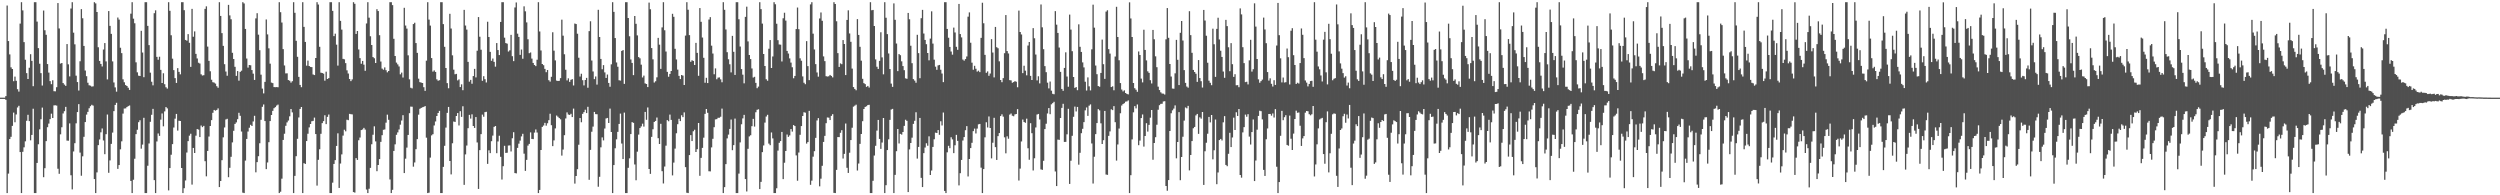 <svg xmlns="http://www.w3.org/2000/svg" width="1920" height="150"><path fill="#4f4f4f" d="M0 74.992h1v1H0zM1 74.991h1v1H1zM2 74.992h1v1H2zM3 74.992h1v1H3zM4 73.832h1v2.837H4zM5 4.233h1v144.06H5zM6 31.532h1v101.786H6zM7 41.802h1v65.013H7zM8 51.726h1v53.322H8zM9 52.969h1v43.71H9zM10 62.339h1v24.132H10zM11 58.843h1v35.06H11zM12 62.065h1v25.838H12zM13 68.508h1v14.038H13zM14 70.334h1v10.938H14zM15 18.135h1v98.634H15zM16 1.707h1v146.586H16zM17 7.964h1v108.631H17zM18 32.364h1v80.806H18zM19 45.896h1v62.622H19zM20 56.179h1v36.613H20zM21 60.67h1v27.513H21zM22 52.03h1v41.024H22zM23 41.634h1v66.138H23zM24 46.727h1v56.881H24zM25 66.181h1v17.346H25zM26 1.707h1v146.586H26zM27 1.707h1v146.586H27zM28 16.598h1v108.555H28zM29 36.956h1v73.815H29zM30 48.946h1v50.361H30zM31 56.144h1v35.446H31zM32 65.715h1v16.929H32zM33 8.082h1v128.021H33zM34 23.264h1v105.928H34zM35 26.706h1v81.693H35zM36 49.205h1v48.464H36zM37 55.777h1v39.157H37zM38 62.29h1v29.186H38zM39 64.654h1v22.62H39zM40 61.66h1v28.975H40zM41 70.059h1v10.882H41zM42 70.139h1v10.729H42zM43 66.971h1v14.13H43zM44 2.363h1v127.221H44zM45 21.878h1v111.604H45zM46 48.854h1v54.325H46zM47 48.403h1v49.325H47zM48 63.773h1v23.379H48zM49 64.962h1v20.446H49zM50 65.961h1v16.088H50zM51 33.853h1v74.125H51zM52 49.429h1v58.64H52zM53 58.678h1v36.088H53zM54 6.568h1v128.061H54zM55 1.707h1v143.774H55zM56 25.084h1v91.223H56zM57 34.071h1v75.9H57zM58 58.129h1v36.582H58zM59 63.022h1v23.053H59zM60 69.533h1v10.423H60zM61 47.041h1v70.181H61zM62 7.024h1v127.942H62zM63 14.044h1v106.026H63zM64 35.276h1v69.803H64zM65 54.186h1v39.554H65zM66 58.52h1v29.518H66zM67 63.518h1v22.402H67zM68 65.479h1v17.694H68zM69 65.81h1v15.756H69zM70 66.521h1v13.962H70zM71 66.3h1v14.804H71zM72 1.707h1v135.83H72zM73 2.617h1v145.676H73zM74 9.214h1v123.208H74zM75 36.288h1v75.182H75zM76 46.802h1v60.287H76zM77 49.097h1v52.556H77zM78 51.027h1v47.624H78zM79 38.056h1v69.805H79zM80 33.06h1v85.381H80zM81 47.134h1v55.955H81zM82 60.983h1v27.004H82zM83 8.484h1v124.203H83zM84 19.879h1v103.311H84zM85 26.015h1v84.483H85zM86 47.13h1v54.696H86zM87 63.35h1v21.977H87zM88 67.109h1v13.493H88zM89 70.405h1v8.563H89zM90 13.454h1v116.213H90zM91 15.046h1v111.709H91zM92 36.67h1v78.01H92zM93 40.819h1v67.725H93zM94 60.925h1v26.308H94zM95 63.179h1v20.183H95zM96 65.331h1v17.909H96zM97 66.058h1v16.187H97zM98 67.372h1v14.145H98zM99 69.084h1v11.911H99zM100 10.491h1v128.48H100zM101 1.707h1v146.586H101zM102 14.334h1v123.726H102zM103 17.849h1v104.059H103zM104 47.885h1v55.111H104zM105 55.549h1v44.102H105zM106 58.115h1v35.744H106zM107 58.373h1v33.972H107zM108 23.656h1v90.507H108zM109 40.341h1v70.722H109zM110 59.311h1v31.143H110zM111 1.707h1v146.586H111zM112 1.707h1v146.586H112zM113 19.863h1v107.425H113zM114 34.662h1v75.514H114zM115 55.788h1v37.745H115zM116 62.779h1v25.41H116zM117 65.514h1v18.073H117zM118 10.127h1v128.224H118zM119 7.95h1v140.343H119zM120 43.684h1v64.955H120zM121 45.873h1v56.638H121zM122 43.555h1v60.8H122zM123 53.676h1v38.249H123zM124 63.753h1v23.388H124zM125 56.247h1v40.794H125zM126 64.662h1v20.894H126zM127 67.02h1v15.211H127zM128 68.055h1v15.17H128zM129 1.707h1v144.536H129zM130 8.305h1v120.79H130zM131 27.089h1v91.727H131zM132 45.032h1v65.65H132zM133 53.862h1v44.092H133zM134 60.025h1v31.127H134zM135 63.705h1v23.798H135zM136 52.341h1v47.952H136zM137 55.177h1v37.535H137zM138 57.11h1v35.828H138zM139 1.707h1v127.32H139zM140 1.707h1v146.586H140zM141 7.817h1v136.724H141zM142 30.656h1v107.955H142zM143 31.221h1v85.939H143zM144 26.235h1v82.156H144zM145 32.855h1v71.32H145zM146 51.342h1v51.354H146zM147 6.786h1v134.965H147zM148 28.235h1v85.359H148zM149 24.091h1v93.41H149zM150 41.367h1v62.85H150zM151 44.925h1v54.196H151zM152 48.159h1v51.382H152zM153 48.794h1v56.479H153zM154 57.064h1v39.338H154zM155 58.006h1v39.61H155zM156 57.738h1v38.912H156zM157 6.798h1v117.024H157zM158 4.884h1v130.517H158zM159 35.773h1v80.151H159zM160 46.75h1v58.093H160zM161 54.752h1v42.034H161zM162 61.232h1v31.041H162zM163 63.105h1v23.531H163zM164 63.451h1v20.964H164zM165 64.203h1v20.771H165zM166 66.189h1v18.255H166zM167 67.365h1v15.871H167zM168 1.707h1v141.948H168zM169 12.235h1v126.754H169zM170 25.463h1v97.565H170zM171 35.211h1v70.284H171zM172 49.293h1v48.577H172zM173 54.96h1v36.8H173zM174 58.164h1v33.065H174zM175 3.736h1v132.36H175zM176 11.848h1v117.048H176zM177 14.796h1v105.625H177zM178 40.555h1v68.787H178zM179 45.326h1v55.141H179zM180 51.279h1v43.893H180zM181 58.261h1v35.729H181zM182 54.586h1v36.958H182zM183 61.967h1v24.642H183zM184 55.169h1v33.75H184zM185 54.293h1v46.745H185zM186 1.707h1v146.261H186zM187 2.666h1v145.627H187zM188 22.21h1v101.118H188zM189 44.977h1v61.745H189zM190 51.938h1v49.06H190zM191 49.907h1v48.186H191zM192 50.119h1v45.731H192zM193 53.821h1v42.938H193zM194 56.557h1v36.729H194zM195 61.373h1v27.547H195zM196 14.121h1v118.219H196zM197 10.126h1v114.4H197zM198 26.64h1v93.325H198zM199 38.541h1v71.5H199zM200 57.369h1v34.622H200zM201 68.029h1v13.977H201zM202 71.755h1v8.468H202zM203 62.873h1v30.101H203zM204 14.934h1v114.976H204zM205 26.403h1v98.369H205zM206 37.132h1v72.054H206zM207 48.908h1v44.055H207zM208 63.459h1v24.86H208zM209 63.83h1v21.338H209zM210 66.86h1v16.234H210zM211 66.988h1v15.296H211zM212 66.846h1v14.229H212zM213 67.021h1v13.295H213zM214 1.707h1v146.586H214zM215 9.345h1v137.896H215zM216 17.307h1v119.93H216zM217 37.713h1v69.77H217zM218 50.282h1v52.425H218zM219 56.367h1v40.229H219zM220 56.343h1v37.658H220zM221 61.466h1v31.101H221zM222 62.019h1v27.299H222zM223 63.463h1v20.237H223zM224 62.368h1v23.949H224zM225 1.707h1v146.586H225zM226 9.839h1v125.204H226zM227 31.342h1v88.627H227zM228 43.638h1v62.952H228zM229 59.059h1v31.145H229zM230 65.235h1v18.445H230zM231 66.968h1v15.189H231zM232 1.707h1v146.586H232zM233 20.647h1v104.69H233zM234 32.19h1v93.694H234zM235 50.433h1v57.917H235zM236 46.522h1v56.21H236zM237 50.696h1v47.143H237zM238 51.403h1v43.844H238zM239 51.533h1v41.584H239zM240 57.177h1v35.667H240zM241 57.637h1v32.665H241zM242 44.522h1v58.437H242zM243 1.707h1v140.83H243zM244 3.493h1v119.226H244zM245 35.935h1v78.724H245zM246 55.796h1v46.953H246zM247 56.076h1v38.477H247zM248 56.595h1v36.42H248zM249 61.96h1v26.581H249zM250 55.038h1v40.317H250zM251 60.65h1v29.098H251zM252 59.995h1v27.99H252zM253 1.707h1v146.586H253zM254 1.707h1v146.586H254zM255 8.335h1v131.969H255zM256 27.758h1v98.135H256zM257 25.837h1v97.156H257zM258 34.287h1v77.776H258zM259 50.4h1v52.021H259zM260 1.707h1v142.625H260zM261 16.048h1v109.542H261zM262 22.734h1v95.821H262zM263 45.2h1v58.964H263zM264 45.569h1v54.067H264zM265 48.487h1v52.355H265zM266 53.99h1v37.973H266zM267 56.459h1v35.858H267zM268 60.671h1v26.792H268zM269 62.307h1v25.413H269zM270 60.953h1v26.91H270zM271 1.707h1v145.81H271zM272 2.931h1v145H272zM273 26.056h1v95.399H273zM274 23.829h1v98.99H274zM275 37.984h1v69.744H275zM276 44.669h1v60.973H276zM277 48.965h1v50.937H277zM278 46.774h1v52.652H278zM279 49.644h1v48.58H279zM280 54.359h1v45.172H280zM281 18.023h1v127.549H281zM282 1.707h1v146.586H282zM283 13.594h1v131.355H283zM284 27.849h1v101.075H284zM285 34.542h1v76.232H285zM286 43.821h1v59.659H286zM287 44.729h1v52.277H287zM288 48.395h1v60.185H288zM289 7.087h1v124.401H289zM290 8.523h1v118.214H290zM291 27.013h1v95.141H291zM292 47.279h1v61.674H292zM293 52.698h1v51.15H293zM294 53.538h1v46.153H294zM295 51.758h1v47.648H295zM296 53.934h1v40.254H296zM297 55.56h1v32.488H297zM298 54.535h1v37.452H298zM299 1.707h1v136.129H299zM300 1.707h1v146.586H300zM301 3.921h1v141.829H301zM302 29.78h1v86.161H302zM303 43.027h1v67.796H303zM304 48.073h1v55.465H304zM305 49.465h1v52.203H305zM306 51.038h1v48.415H306zM307 57.109h1v38.635H307zM308 55.763h1v36.803H308zM309 59.541h1v28.932H309zM310 5.99h1v126.91H310zM311 19.632h1v102.201H311zM312 21.974h1v91.361H312zM313 42.499h1v61.124H313zM314 60.911h1v26.032H314zM315 67.382h1v14.468H315zM316 67.876h1v14.093H316zM317 18.504h1v109.495H317zM318 17.446h1v107.319H318zM319 33.082h1v81.485H319zM320 40.588h1v66.279H320zM321 60.44h1v27.602H321zM322 63.072h1v20.482H322zM323 63.446h1v19.45H323zM324 63.725h1v18.652H324zM325 66.965h1v15.102H325zM326 69.811h1v11.624H326zM327 46.572h1v59.144H327zM328 1.707h1v146.586H328zM329 15.03h1v132.934H329zM330 19.664h1v101.396H330zM331 44.592h1v59.378H331zM332 54.984h1v48.063H332zM333 54.059h1v42.309H333zM334 55.245h1v38.031H334zM335 60.913h1v28.169H335zM336 61.99h1v24.788H336zM337 61.604h1v23.557H337zM338 1.707h1v146.586H338zM339 1.707h1v146.586H339zM340 18.544h1v109.587H340zM341 35.955h1v76.03H341zM342 52.205h1v45.793H342zM343 63.837h1v22.863H343zM344 67.795h1v14.318H344zM345 10.615h1v113.043H345zM346 21.907h1v112.017H346zM347 42.48h1v67.54H347zM348 53.516h1v39.824H348zM349 57.017h1v36.603H349zM350 56.718h1v32.353H350zM351 61.734h1v25.083H351zM352 61h1v35.363H352zM353 66.865h1v18.531H353zM354 64.777h1v24.992H354zM355 69.28h1v12.32H355zM356 7.584h1v134.4H356zM357 19.607h1v98.992H357zM358 22.726h1v89.059H358zM359 47.496h1v50.986H359zM360 62.745h1v25.45H360zM361 61.35h1v29.721H361zM362 64.295h1v23.522H362zM363 58.417h1v38.366H363zM364 52.882h1v45.365H364zM365 59.457h1v30.425H365zM366 38.966h1v70.446H366zM367 13.125h1v131.996H367zM368 28.232h1v87.066H368zM369 38.212h1v64.793H369zM370 62.059h1v25.975H370zM371 58.518h1v31.142H371zM372 60.811h1v25.283H372zM373 63.315h1v22.527H373zM374 16.674h1v109.195H374zM375 28.422h1v87.009H375zM376 39.84h1v77.754H376zM377 46.713h1v61.721H377zM378 44.929h1v59.215H378zM379 47.498h1v49.955H379zM380 51.201h1v45.575H380zM381 33.094h1v84.548H381zM382 38.467h1v70.187H382zM383 42.278h1v61.952H383zM384 16.864h1v103.546H384zM385 1.707h1v136.199H385zM386 1.707h1v125.932H386zM387 28.92h1v83.05H387zM388 33.055h1v84.414H388zM389 33.538h1v83.755H389zM390 39.6h1v72.187H390zM391 38.657h1v73.021H391zM392 26.778h1v89.569H392zM393 43.154h1v63.016H393zM394 46.958h1v54.596H394zM395 5.718h1v127.185H395zM396 1.876h1v131.274H396zM397 25.832h1v87.713H397zM398 28.37h1v81.989H398zM399 42.162h1v65.819H399zM400 38.054h1v66.712H400zM401 45.099h1v57.672H401zM402 4.864h1v113.139H402zM403 8.706h1v122.497H403zM404 17.193h1v105.572H404zM405 30.143h1v81.663H405zM406 40.846h1v69.655H406zM407 40.308h1v61.393H407zM408 45.016h1v61.66H408zM409 48.334h1v58.51H409zM410 49.943h1v51.882H410zM411 50.81h1v48.642H411zM412 45.853h1v55.915H412zM413 1.707h1v146.564H413zM414 24.186h1v121.688H414zM415 38.775h1v76.409H415zM416 49.16h1v48.265H416zM417 50.075h1v46.32H417zM418 52.914h1v41.435H418zM419 55.469h1v41.03H419zM420 53.776h1v40.877H420zM421 61.574h1v30.74H421zM422 62.65h1v24.701H422zM423 58.987h1v37.17H423zM424 24.757h1v87.457H424zM425 38.936h1v68.896H425zM426 46.376h1v52.252H426zM427 61.879h1v26.835H427zM428 62.211h1v27.425H428zM429 62.04h1v28.623H429zM430 60.028h1v31.617H430zM431 15.127h1v104.364H431zM432 27.37h1v87.454H432zM433 41.662h1v62.168H433zM434 53.549h1v37.428H434zM435 61.737h1v24.595H435zM436 60.181h1v27.758H436zM437 62.891h1v25.376H437zM438 61.266h1v26.143H438zM439 60.796h1v29.117H439zM440 65.634h1v17.796H440zM441 18.05h1v122.945H441zM442 18.46h1v116.715H442zM443 25.902h1v104.062H443zM444 44.363h1v66.772H444zM445 58.785h1v31.903H445zM446 56.631h1v37.248H446zM447 61.571h1v25.884H447zM448 65.581h1v20.53H448zM449 61.432h1v22.866H449zM450 59.806h1v27.032H450zM451 67.397h1v14.615H451zM452 23.894h1v114.211H452zM453 16.325h1v98.764H453zM454 46.483h1v54.67H454zM455 54.866h1v42.379H455zM456 60.766h1v25.217H456zM457 58.73h1v28.9H457zM458 64.965h1v22.767H458zM459 7.51h1v135.898H459zM460 28.436h1v107.362H460zM461 45.251h1v67.916H461zM462 53.188h1v52.32H462zM463 50.012h1v57.829H463zM464 55.587h1v43.129H464zM465 59.846h1v31.148H465zM466 57.26h1v33.325H466zM467 63.709h1v30.772H467zM468 66.588h1v16.838H468zM469 49.395h1v51.958H469zM470 1.707h1v146.586H470zM471 9.135h1v117.652H471zM472 29.257h1v84.623H472zM473 47.993h1v59.006H473zM474 51.276h1v50H474zM475 61.632h1v33.541H475zM476 61.927h1v25.322H476zM477 39.125h1v71.124H477zM478 38.466h1v83.679H478zM479 64.398h1v22.074H479zM480 1.707h1v146.586H480zM481 1.707h1v146.586H481zM482 13.816h1v115.056H482zM483 27.869h1v93.713H483zM484 45.673h1v57.31H484zM485 48.352h1v45.427H485zM486 57.712h1v36.628H486zM487 12.29h1v114.033H487zM488 18.27h1v120.17H488zM489 27.205h1v89.281H489zM490 43.851h1v59.513H490zM491 44.814h1v53.565H491zM492 49.686h1v47.384H492zM493 59.492h1v35.507H493zM494 58.079h1v39.158H494zM495 64.035h1v21.918H495zM496 64.513h1v27.501H496zM497 66.883h1v15.674H497zM498 1.987h1v127.825H498zM499 7.121h1v126.406H499zM500 36.896h1v68.208H500zM501 45.574h1v53.682H501zM502 63.369h1v30.276H502zM503 62.42h1v30.453H503zM504 59.395h1v30.855H504zM505 29.087h1v77.051H505zM506 34.322h1v76.28H506zM507 52.882h1v42.191H507zM508 21.028h1v110.449H508zM509 1.707h1v139.204H509zM510 23.267h1v104.646H510zM511 39.563h1v72.287H511zM512 55.19h1v37.07H512zM513 58.94h1v34.202H513zM514 56.769h1v31.253H514zM515 54.52h1v37.564H515zM516 10.58h1v124.111H516zM517 12.885h1v111.972H517zM518 37.492h1v76.657H518zM519 45.688h1v56.648H519zM520 53.452h1v41.945H520zM521 58.269h1v32.954H521zM522 60.722h1v32.282H522zM523 57.584h1v30.956H523zM524 58.049h1v31.908H524zM525 65.296h1v21.047H525zM526 27.327h1v101.024H526zM527 1.707h1v146.314H527zM528 7.456h1v140.837H528zM529 26.998h1v92.076H529zM530 47.461h1v56.317H530zM531 46.263h1v62.077H531zM532 46.783h1v54.042H532zM533 49.899h1v49.713H533zM534 32.915h1v83.844H534zM535 40.593h1v73.984H535zM536 58.207h1v36.28H536zM537 6.21h1v128.789H537zM538 16.759h1v104.497H538zM539 28.825h1v84.722H539zM540 44.391h1v61.326H540zM541 63.525h1v23.916H541zM542 59.731h1v23.996H542zM543 63.784h1v22.838H543zM544 14.982h1v116.528H544zM545 13.137h1v118.506H545zM546 35.097h1v78.124H546zM547 41.129h1v65.471H547zM548 57.029h1v40.659H548zM549 52.529h1v39.162H549zM550 60.851h1v30.645H550zM551 59.584h1v30.894H551zM552 59.42h1v31.009H552zM553 60.933h1v28.717H553zM554 63.159h1v20.248H554zM555 1.707h1v146.586H555zM556 7.546h1v136.157H556zM557 22.647h1v103.396H557zM558 40.076h1v66.194H558zM559 45.515h1v57.848H559zM560 49.373h1v49.662H560zM561 55.615h1v36.2H561zM562 27.563h1v87.789H562zM563 39.77h1v71.674H563zM564 57.57h1v33.494H564zM565 1.707h1v146.586H565zM566 1.707h1v146.586H566zM567 14.786h1v118.559H567zM568 35.723h1v73.663H568zM569 53.065h1v42.357H569zM570 57.352h1v33.562H570zM571 63.975h1v24.248H571zM572 12.963h1v124.582H572zM573 5.145h1v141.896H573zM574 31.813h1v82.485H574zM575 42.217h1v62.537H575zM576 45.361h1v58.545H576zM577 52.566h1v44.36H577zM578 59.533h1v31.774H578zM579 58.97h1v38.274H579zM580 63.663h1v22.573H580zM581 67.73h1v16.614H581zM582 66.509h1v17.431H582zM583 1.707h1v143.499H583zM584 7.025h1v132.644H584zM585 18.108h1v98.711H585zM586 41.476h1v70.253H586zM587 50.677h1v43.469H587zM588 60.89h1v28.619H588zM589 61.985h1v26.203H589zM590 37.429h1v72.867H590zM591 30.757h1v80.771H591zM592 52.222h1v49.513H592zM593 43.37h1v62.927H593zM594 1.707h1v146.586H594zM595 3.27h1v145.023H595zM596 18.24h1v126.364H596zM597 30.898h1v84.747H597zM598 34.15h1v75.546H598zM599 34.297h1v74.058H599zM600 47.184h1v54.156H600zM601 14.034h1v123.52H601zM602 9.79h1v115.19H602zM603 15.807h1v100.178H603zM604 39.125h1v64.202H604zM605 41.122h1v63.974H605zM606 44.86h1v59.121H606zM607 48.075h1v51.045H607zM608 51.655h1v49.425H608zM609 60.127h1v35.915H609zM610 58.308h1v38.529H610zM611 22.343h1v97.002H611zM612 5.792h1v133.032H612zM613 22.411h1v94.75H613zM614 44.82h1v58.717H614zM615 46.632h1v50.21H615zM616 58.68h1v30.384H616zM617 63.527h1v22.713H617zM618 64.649h1v21.87H618zM619 31.607h1v78.698H619zM620 50.77h1v58.361H620zM621 61.556h1v23.605H621zM622 3.365h1v138.552H622zM623 1.707h1v137.033H623zM624 25.882h1v94.449H624zM625 38.004h1v78.099H625zM626 49.264h1v56.634H626zM627 55.664h1v36.834H627zM628 58.864h1v31.845H628zM629 14.162h1v128.946H629zM630 9.559h1v127.661H630zM631 15.953h1v111.382H631zM632 43.295h1v65.712H632zM633 46.931h1v57.438H633zM634 58.533h1v36.107H634zM635 58.796h1v31.43H635zM636 58.593h1v31.753H636zM637 57.557h1v34.633H637zM638 58.342h1v30.652H638zM639 59.44h1v28.256H639zM640 1.707h1v146.397H640zM641 3.055h1v145.238H641zM642 16.309h1v114.137H642zM643 40.821h1v64.422H643zM644 51.387h1v53.929H644zM645 48.666h1v53.33H645zM646 49.289h1v50.681H646zM647 30.755h1v91.002H647zM648 33.787h1v84.383H648zM649 57.673h1v37.224H649zM650 15.285h1v113.58H650zM651 7.958h1v124.857H651zM652 25.678h1v91.612H652zM653 32.099h1v75.496H653zM654 52.7h1v45.377H654zM655 66.875h1v15.051H655zM656 68.302h1v12.863H656zM657 69.342h1v11.045H657zM658 14.711h1v116.275H658zM659 26.831h1v98.754H659zM660 35.942h1v74.563H660zM661 46.609h1v56.306H661zM662 60.533h1v32.54H662zM663 63.856h1v19.841H663zM664 64.589h1v17.557H664zM665 66.728h1v14.887H665zM666 66h1v14.673H666zM667 67.231h1v13.252H667zM668 1.707h1v146.586H668zM669 7.89h1v140.402H669zM670 7.643h1v131.203H670zM671 19.955h1v99.484H671zM672 45.636h1v66.321H672zM673 51.232h1v49.074H673zM674 52.932h1v39.17H674zM675 46.736h1v59.946H675zM676 24.78h1v89.531H676zM677 44.06h1v65.403H677zM678 57.074h1v33.561H678zM679 1.707h1v146.586H679zM680 13.635h1v128.618H680zM681 26.233h1v89.022H681zM682 41.066h1v65.962H682zM683 53.033h1v39.046H683zM684 64.191h1v19.928H684zM685 66.705h1v16.889H685zM686 2.593h1v145.699H686zM687 15.208h1v119.071H687zM688 33.427h1v82.69H688zM689 54.644h1v44.419H689zM690 41.522h1v68.66H690zM691 42.387h1v60.414H691zM692 47.104h1v56.266H692zM693 50.741h1v50.655H693zM694 53.922h1v42.748H694zM695 60.175h1v31.778H695zM696 60.528h1v32.28H696zM697 9.943h1v137.573H697zM698 14.8h1v99.915H698zM699 35.103h1v74.717H699zM700 48.514h1v57.219H700zM701 60.755h1v34.365H701zM702 61.913h1v30.858H702zM703 63.517h1v22.685H703zM704 26.724h1v95.071H704zM705 40.828h1v72.012H705zM706 60.071h1v30.509H706zM707 13.959h1v122.665H707zM708 7.603h1v136.06H708zM709 25.732h1v91.861H709zM710 30.645h1v82.683H710zM711 33.936h1v76.115H711zM712 40.713h1v71.222H712zM713 46.325h1v58.381H713zM714 29.626h1v104.766H714zM715 8.708h1v122.272H715zM716 33.498h1v79.356H716zM717 45.807h1v61.138H717zM718 51.219h1v50.646H718zM719 53.618h1v48.547H719zM720 50.235h1v49.635H720zM721 49.849h1v53.66H721zM722 53.54h1v39.597H722zM723 56.457h1v39.897H723zM724 63.078h1v23.348H724zM725 1.707h1v144.952H725zM726 1.707h1v146.559H726zM727 22.213h1v94.79H727zM728 28.968h1v82.992H728zM729 36.029h1v77.772H729zM730 39.599h1v65.838H730zM731 42h1v65.063H731zM732 21.191h1v96.402H732zM733 24.924h1v86.638H733zM734 35.967h1v67.617H734zM735 38.25h1v69.932H735zM736 3.031h1v139.356H736zM737 26.181h1v106.86H737zM738 28.716h1v94.104H738zM739 45.729h1v62.177H739zM740 46.604h1v58.666H740zM741 45.365h1v54.616H741zM742 43.368h1v53.501H742zM743 12.797h1v122.737H743zM744 9.499h1v112.607H744zM745 32.845h1v80.887H745zM746 48.135h1v61.544H746zM747 53.56h1v47.142H747zM748 50.552h1v48.233H748zM749 52.787h1v49.731H749zM750 54.969h1v43.794H750zM751 54.279h1v41.188H751zM752 55.394h1v39.776H752zM753 29.08h1v99.709H753zM754 2.116h1v146.176H754zM755 17.855h1v111.992H755zM756 42.13h1v63.345H756zM757 55.894h1v38.03H757zM758 54.83h1v43.068H758zM759 58.222h1v31.224H759zM760 56.479h1v41.826H760zM761 30.061h1v91.603H761zM762 40.327h1v69.286H762zM763 59.418h1v31.034H763zM764 20.704h1v92.317H764zM765 36.257h1v86.558H765zM766 37.057h1v67.494H766zM767 47.125h1v55.054H767zM768 61.461h1v27.678H768zM769 63.142h1v24.648H769zM770 60.022h1v29.555H770zM771 40.867h1v64.599H771zM772 11.553h1v106.192H772zM773 39.217h1v65.465H773zM774 41.072h1v65.465H774zM775 61.566h1v26.436H775zM776 61.741h1v25.478H776zM777 63.527h1v25.346H777zM778 63.018h1v26.254H778zM779 62.314h1v25.522H779zM780 62.759h1v24.772H780zM781 67.022h1v16.778H781zM782 8.145h1v130.503H782zM783 24.583h1v104.928H783zM784 26.466h1v82.17H784zM785 56.172h1v35.656H785zM786 50.501h1v43.218H786zM787 54.297h1v40.005H787zM788 57.84h1v33.296H788zM789 34.977h1v78.905H789zM790 32.254h1v90.4H790zM791 58.249h1v36.384H791zM792 61.439h1v40.844H792zM793 21.597h1v109.314H793zM794 29.38h1v92.15H794zM795 41.891h1v55.982H795zM796 61.761h1v26.177H796zM797 58.566h1v28.936H797zM798 64.033h1v27.711H798zM799 3.411h1v126.705H799zM800 20.994h1v109.441H800zM801 37.766h1v85.709H801zM802 50.79h1v48.35H802zM803 55.427h1v39.617H803zM804 63.493h1v23.655H804zM805 67.893h1v15.112H805zM806 62.643h1v25.051H806zM807 69.623h1v10.523H807zM808 72.034h1v7.186H808zM809 72.371h1v5.821H809zM810 8.563h1v123.141H810zM811 18.967h1v123.937H811zM812 25.302h1v81.917H812zM813 36.487h1v70.947H813zM814 55.184h1v35.434H814zM815 68.286h1v14.573H815zM816 69.755h1v9.952H816zM817 52.152h1v56.833H817zM818 40.178h1v68.776H818zM819 58.794h1v44.38H819zM820 66.637h1v16.905H820zM821 11.19h1v130.083H821zM822 22.747h1v100.708H822zM823 39.312h1v65.002H823zM824 59.142h1v30.537H824zM825 67.497h1v14.367H825zM826 66.88h1v18.727H826zM827 69.287h1v12.85H827zM828 18.705h1v107.738H828zM829 35.963h1v81.395H829zM830 39.878h1v62.41H830zM831 47.907h1v51.013H831zM832 51.741h1v42.039H832zM833 62.787h1v21.93H833zM834 69.513h1v13.022H834zM835 59.433h1v29.54H835zM836 66.324h1v14.844H836zM837 69.449h1v10.735H837zM838 37.905h1v72.256H838zM839 3.562h1v137.402H839zM840 21.247h1v99.104H840zM841 50.316h1v52.674H841zM842 56.987h1v37.549H842zM843 66.098h1v17.706H843zM844 66.607h1v18.194H844zM845 56.017h1v38.708H845zM846 30.433h1v80.184H846zM847 49.314h1v58.362H847zM848 60.582h1v24.626H848zM849 8.903h1v125.136H849zM850 7.883h1v126.408H850zM851 37.712h1v66.626H851zM852 41.174h1v59.741H852zM853 66.871h1v17.086H853zM854 66.301h1v18.301H854zM855 69.305h1v12.214H855zM856 43.444h1v50.424H856zM857 5.224h1v118.104H857zM858 28.437h1v82.489H858zM859 46.275h1v52.419H859zM860 63.811h1v23.181H860zM861 68.747h1v12.288H861zM862 70.176h1v9.748H862zM863 69.399h1v9.842H863zM864 71.439h1v6.656H864zM865 72.127h1v5.745H865zM866 72.509h1v4.573H866zM867 1.774h1v146.519H867zM868 14.172h1v120.373H868zM869 28.408h1v78.669H869zM870 63.757h1v22.528H870zM871 67.741h1v13.754H871zM872 68.893h1v14.357H872zM873 70.515h1v9.73H873zM874 39.541h1v71.981H874zM875 42.261h1v65.729H875zM876 60.382h1v30.279H876zM877 63.304h1v24.593H877zM878 22.85h1v89.759H878zM879 38.356h1v66.079H879zM880 46.393h1v48.208H880zM881 54.766h1v46.318H881zM882 55.967h1v39.94H882zM883 61.595h1v28.792H883zM884 64.121h1v20.363H884zM885 23.012h1v99.672H885zM886 30.155h1v79.667H886zM887 43.253h1v62.13H887zM888 51.634h1v44.152H888zM889 66.558h1v17.719H889zM890 69.175h1v11.596H890zM891 70.929h1v8.831H891zM892 71.836h1v7.811H892zM893 71.946h1v5.994H893zM894 72.612h1v5.102H894zM895 30.196h1v112.666H895zM896 6.19h1v140.299H896zM897 29.028h1v109.284H897zM898 49.165h1v51.464H898zM899 58.762h1v28.222H899zM900 67.984h1v16.75H900zM901 68.168h1v15.217H901zM902 56.316h1v24.627H902zM903 30.634h1v90.989H903zM904 45.931h1v63.14H904zM905 65.315h1v20.793H905zM906 25.189h1v113.23H906zM907 16.131h1v104.435H907zM908 31.109h1v73.916H908zM909 53.856h1v38.788H909zM910 63.633h1v18.879H910zM911 66.456h1v16.744H911zM912 67.352h1v13.955H912zM913 8.583h1v122.307H913zM914 26.963h1v92.066H914zM915 40.541h1v67.797H915zM916 53.692h1v44.831H916zM917 55.274h1v42.233H917zM918 56.613h1v32.009H918zM919 62.878h1v24.629H919zM920 46.139h1v56.681H920zM921 59.977h1v30.126H921zM922 62.356h1v28.761H922zM923 67.244h1v18.761H923zM924 7.641h1v134.412H924zM925 15.765h1v100.404H925zM926 27.455h1v82.151H926zM927 48.18h1v54.542H927zM928 61.964h1v27.854H928zM929 63.579h1v30.415H929zM930 65.437h1v22.906H930zM931 22.04h1v100.309H931zM932 33.972h1v81.455H932zM933 59.028h1v32.754H933zM934 22.176h1v119.308H934zM935 13.622h1v118.82H935zM936 30.291h1v77.3H936zM937 38.978h1v67.746H937zM938 43.741h1v64.122H938zM939 54.919h1v39.046H939zM940 59.76h1v29.436H940zM941 15.257h1v111.433H941zM942 20.071h1v107.558H942zM943 36.287h1v81.831H943zM944 54.693h1v47.317H944zM945 33.137h1v79.827H945zM946 49.282h1v56.276H946zM947 59.031h1v31.319H947zM948 57.006h1v42.829H948zM949 65.498h1v20.743H949zM950 65.405h1v23.657H950zM951 66.953h1v16.745H951zM952 6.467h1v127.955H952zM953 11.058h1v125.404H953zM954 36.27h1v65.392H954zM955 48.503h1v49.118H955zM956 63.082h1v24.936H956zM957 62.788h1v26.876H957zM958 64.816h1v22.866H958zM959 46.323h1v58.607H959zM960 30.561h1v80.464H960zM961 54.994h1v46.439H961zM962 53.16h1v38.592H962zM963 2.573h1v136.477H963zM964 20.454h1v102.835H964zM965 45.33h1v54.23H965zM966 60.935h1v28.119H966zM967 63.528h1v21.497H967zM968 62.313h1v23.071H968zM969 61.155h1v30.543H969zM970 13.511h1v116.932H970zM971 22.626h1v112.498H971zM972 33.174h1v73.792H972zM973 55.354h1v43.286H973zM974 61.885h1v25.652H974zM975 60.168h1v27.315H975zM976 64.367h1v24.467H976zM977 66.448h1v20.692H977zM978 61.607h1v28.633H978zM979 65.242h1v18.563H979zM980 34.944h1v93.117H980zM981 2.229h1v146.063H981zM982 27.052h1v112.764H982zM983 44.792h1v59.484H983zM984 63.297h1v21.863H984zM985 59.533h1v32.758H985zM986 63.398h1v26.619H986zM987 63.106h1v25.381H987zM988 37.258h1v74.05H988zM989 43.912h1v68.025H989zM990 64.851h1v23.929H990zM991 23.593h1v82.937H991zM992 21.66h1v93.554H992zM993 42.395h1v60.234H993zM994 49.929h1v41.484H994zM995 64.475h1v20.517H995zM996 63.539h1v23.066H996zM997 64.133h1v22.245H997zM998 48.429h1v48.114H998zM999 21.84h1v90.23H999zM1000 26.719h1v79.567H1000zM1001 44.666h1v59.818H1001zM1002 61.806h1v24.728H1002zM1003 63.434h1v21.8H1003zM1004 66.373h1v19.084H1004zM1005 64.476h1v23.228H1005zM1006 62.284h1v26.297H1006zM1007 62.044h1v25.726H1007zM1008 66.682h1v14.739H1008zM1009 1.707h1v133.841H1009zM1010 30.477h1v95.841H1010zM1011 39.66h1v71.194H1011zM1012 51.068h1v47.518H1012zM1013 53.258h1v38.506H1013zM1014 57.957h1v33.074H1014zM1015 62.555h1v27.976H1015zM1016 30.466h1v87.845H1016zM1017 24.461h1v101.294H1017zM1018 55.554h1v38.296H1018zM1019 64.834h1v20.704H1019zM1020 18.254h1v114.159H1020zM1021 30.12h1v87.587H1021zM1022 41.252h1v61.529H1022zM1023 61.664h1v26.141H1023zM1024 60.489h1v26.598H1024zM1025 60.027h1v27.397H1025zM1026 3.423h1v131.601H1026zM1027 18.678h1v124.884H1027zM1028 39.467h1v74.572H1028zM1029 48.669h1v51.195H1029zM1030 52.736h1v45.908H1030zM1031 56.17h1v33.103H1031zM1032 59.616h1v27.789H1032zM1033 58.55h1v35.689H1033zM1034 65.705h1v22.28H1034zM1035 63.417h1v27.545H1035zM1036 67.796h1v12.791H1036zM1037 10.264h1v118.531H1037zM1038 19.322h1v122.883H1038zM1039 21.434h1v88.784H1039zM1040 38.455h1v69.563H1040zM1041 54.312h1v41.115H1041zM1042 60.951h1v35.943H1042zM1043 62.158h1v27.001H1043zM1044 34.356h1v86.878H1044zM1045 26.332h1v92.332H1045zM1046 54.811h1v50.566H1046zM1047 65.088h1v22.055H1047zM1048 1.707h1v135.551H1048zM1049 21.058h1v113.855H1049zM1050 30.236h1v77.019H1050zM1051 40.845h1v65.641H1051zM1052 56.351h1v36.401H1052zM1053 57.332h1v32.959H1053zM1054 62.189h1v28.534H1054zM1055 17.071h1v108.776H1055zM1056 20.724h1v103.988H1056zM1057 33h1v74.026H1057zM1058 45.681h1v48.991H1058zM1059 44.249h1v53.892H1059zM1060 59.389h1v34.304H1060zM1061 60.709h1v31.427H1061zM1062 56.99h1v36.013H1062zM1063 64.517h1v23.324H1063zM1064 66.654h1v20.858H1064zM1065 46.214h1v59.617H1065zM1066 10.46h1v123.725H1066zM1067 11.582h1v128.132H1067zM1068 47.689h1v54.241H1068zM1069 54.413h1v41.124H1069zM1070 61.377h1v31.016H1070zM1071 62.194h1v30.85H1071zM1072 61.228h1v32.513H1072zM1073 32.101h1v78.131H1073zM1074 45.256h1v57.791H1074zM1075 66.194h1v19.042H1075zM1076 12.753h1v112.656H1076zM1077 6.233h1v127.872H1077zM1078 35h1v75.241H1078zM1079 38.465h1v64.645H1079zM1080 61.698h1v25.306H1080zM1081 60.714h1v26.177H1081zM1082 62.769h1v27.077H1082zM1083 30.633h1v104.012H1083zM1084 16.123h1v111.514H1084zM1085 34.572h1v84.401H1085zM1086 49.714h1v50.782H1086zM1087 63.886h1v28.224H1087zM1088 59.724h1v28.166H1088zM1089 63.412h1v22.028H1089zM1090 64.588h1v21.903H1090zM1091 63.147h1v24.327H1091zM1092 61.708h1v26.172H1092zM1093 64.869h1v18.867H1093zM1094 1.956h1v132.176H1094zM1095 16.96h1v131.332H1095zM1096 32.69h1v88.915H1096zM1097 60.769h1v31.522H1097zM1098 61.972h1v25.443H1098zM1099 59.602h1v30.198H1099zM1100 61.696h1v27.829H1100zM1101 38.306h1v71.979H1101zM1102 37.628h1v72.481H1102zM1103 46.494h1v48.489H1103zM1104 67.334h1v16.302H1104zM1105 24.229h1v93.271H1105zM1106 37.921h1v77.888H1106zM1107 47.026h1v47.149H1107zM1108 57.403h1v34.63H1108zM1109 60.16h1v25.953H1109zM1110 61.192h1v26.306H1110zM1111 64.024h1v24.715H1111zM1112 18.193h1v96.602H1112zM1113 29.336h1v83.763H1113zM1114 44.68h1v57.385H1114zM1115 53.141h1v41.357H1115zM1116 62.092h1v23.927H1116zM1117 60.977h1v25.006H1117zM1118 64.378h1v24.272H1118zM1119 65.03h1v21.861H1119zM1120 62.48h1v25.143H1120zM1121 66.715h1v16.763H1121zM1122 32.338h1v86.056H1122zM1123 4.407h1v137.986H1123zM1124 22.781h1v104.359H1124zM1125 42.949h1v65.198H1125zM1126 44.694h1v53.925H1126zM1127 49.309h1v51.982H1127zM1128 60.41h1v29.621H1128zM1129 48.511h1v53.126H1129zM1130 28.43h1v91.661H1130zM1131 46.655h1v64.301H1131zM1132 62.366h1v27.177H1132zM1133 11.552h1v113.256H1133zM1134 18.989h1v104.747H1134zM1135 35.708h1v68.053H1135zM1136 45.566h1v52.35H1136zM1137 46.726h1v53.22H1137zM1138 61.377h1v25.432H1138zM1139 63.682h1v25.114H1139zM1140 14.753h1v110.836H1140zM1141 27.707h1v96.693H1141zM1142 39.047h1v61.553H1142zM1143 56.666h1v35.341H1143zM1144 40.872h1v68.488H1144zM1145 58.247h1v35.643H1145zM1146 66.105h1v18.809H1146zM1147 62.322h1v24.877H1147zM1148 70.705h1v9.143H1148zM1149 70.524h1v9.304H1149zM1150 68.405h1v10.977H1150zM1151 1.707h1v126.488H1151zM1152 22.558h1v105.173H1152zM1153 42.363h1v67.239H1153zM1154 52.105h1v47.02H1154zM1155 64.599h1v20.542H1155zM1156 64.497h1v19.394H1156zM1157 66.631h1v15.23H1157zM1158 30.007h1v90.257H1158zM1159 33.595h1v77.388H1159zM1160 63.206h1v23.748H1160zM1161 20.07h1v100.455H1161zM1162 9.522h1v125.11H1162zM1163 38.548h1v68.872H1163zM1164 41.047h1v52.527H1164zM1165 50.951h1v50.164H1165zM1166 59.911h1v31.044H1166zM1167 63.227h1v22.543H1167zM1168 19.594h1v104.273H1168zM1169 24.512h1v101.496H1169zM1170 43.803h1v63.024H1170zM1171 47.666h1v48.11H1171zM1172 36.305h1v70.589H1172zM1173 52.13h1v40.377H1173zM1174 65.807h1v19.795H1174zM1175 61.229h1v30.312H1175zM1176 67.242h1v16.936H1176zM1177 68.475h1v12.407H1177zM1178 69.783h1v9.307H1178zM1179 5.864h1v122.539H1179zM1180 1.707h1v135.379H1180zM1181 35.957h1v72.464H1181zM1182 47.809h1v50.743H1182zM1183 58.1h1v32.401H1183zM1184 67.998h1v13.682H1184zM1185 70.011h1v9.638H1185zM1186 40.754h1v77.111H1186zM1187 24.567h1v90.302H1187zM1188 49.404h1v56.961H1188zM1189 67.338h1v15.846H1189zM1190 7.37h1v130.953H1190zM1191 16.938h1v102.744H1191zM1192 40.675h1v62.742H1192zM1193 46.18h1v57.403H1193zM1194 43.058h1v63.679H1194zM1195 59.456h1v26.266H1195zM1196 65.392h1v19.177H1196zM1197 1.707h1v119.751H1197zM1198 19.508h1v94.735H1198zM1199 42.816h1v67.838H1199zM1200 51.929h1v47.518H1200zM1201 46.482h1v66.326H1201zM1202 66.63h1v22.2H1202zM1203 66.595h1v17.103H1203zM1204 68.63h1v12.647H1204zM1205 69.234h1v11.833H1205zM1206 69.865h1v9.922H1206zM1207 39.321h1v63.873H1207zM1208 14.12h1v117.79H1208zM1209 27.725h1v81.36H1209zM1210 46.235h1v53.168H1210zM1211 64.813h1v22.798H1211zM1212 67.918h1v16.385H1212zM1213 67.734h1v13.908H1213zM1214 70.91h1v8.614H1214zM1215 40.25h1v71.024H1215zM1216 46.727h1v59.775H1216zM1217 63.989h1v23.654H1217zM1218 45.802h1v62.723H1218zM1219 19.65h1v112.905H1219zM1220 32.619h1v70.88H1220zM1221 52.679h1v40.898H1221zM1222 63.373h1v21.791H1222zM1223 66.018h1v16.239H1223zM1224 69.382h1v11.34H1224zM1225 48.017h1v50.05H1225zM1226 20.09h1v96.54H1226zM1227 37.147h1v61.407H1227zM1228 52.538h1v41.53H1228zM1229 37.706h1v73.811H1229zM1230 51.352h1v44.788H1230zM1231 65.364h1v21.29H1231zM1232 69.809h1v11.16H1232zM1233 69.839h1v11.057H1233zM1234 70.188h1v8.607H1234zM1235 72.159h1v5.453H1235zM1236 10.282h1v126.127H1236zM1237 22.742h1v98.067H1237zM1238 34.93h1v68.821H1238zM1239 60.281h1v29.231H1239zM1240 61.28h1v27.325H1240zM1241 63.037h1v24.312H1241zM1242 69.121h1v14.071H1242zM1243 33.187h1v81.773H1243zM1244 35.19h1v88.21H1244zM1245 47.234h1v55.457H1245zM1246 35.282h1v69.617H1246zM1247 13.563h1v130.991H1247zM1248 28.711h1v79.25H1248zM1249 46.274h1v54.679H1249zM1250 41.513h1v63.765H1250zM1251 48.042h1v47.27H1251zM1252 63.344h1v22.027H1252zM1253 52.55h1v38.987H1253zM1254 16.308h1v119.734H1254zM1255 42.46h1v70.693H1255zM1256 50.904h1v44.681H1256zM1257 33.495h1v81.695H1257zM1258 43.434h1v63.758H1258zM1259 50.569h1v44.359H1259zM1260 51.857h1v49.441H1260zM1261 56.222h1v38.533H1261zM1262 61.519h1v28.643H1262zM1263 61.08h1v24.496H1263zM1264 5.406h1v112.098H1264zM1265 1.707h1v142.719H1265zM1266 32.915h1v79.351H1266zM1267 41.341h1v62.281H1267zM1268 50.634h1v48.579H1268zM1269 54.265h1v45.204H1269zM1270 54.665h1v40.847H1270zM1271 48.58h1v54.562H1271zM1272 25.546h1v92.584H1272zM1273 35.946h1v74.898H1273zM1274 50.229h1v47.937H1274zM1275 12.632h1v130.888H1275zM1276 21.345h1v110.458H1276zM1277 35.424h1v73.006H1277zM1278 50.277h1v50.354H1278zM1279 47.737h1v53.013H1279zM1280 63.058h1v22.845H1280zM1281 63.896h1v26.206H1281zM1282 18.328h1v118.359H1282zM1283 34.56h1v83.351H1283zM1284 42.944h1v66.919H1284zM1285 50.023h1v53.092H1285zM1286 35.441h1v89.583H1286zM1287 44.822h1v60.42H1287zM1288 54.259h1v42.544H1288zM1289 53.612h1v42.028H1289zM1290 54.246h1v43.225H1290zM1291 58.892h1v32.312H1291zM1292 56.465h1v35.057H1292zM1293 14.067h1v125.914H1293zM1294 13.504h1v108.355H1294zM1295 29.596h1v95.499H1295zM1296 46.267h1v59.199H1296zM1297 52.726h1v43.746H1297zM1298 50.923h1v50.663H1298zM1299 53.898h1v46.506H1299zM1300 32.347h1v91.734H1300zM1301 37.317h1v74.151H1301zM1302 42.736h1v59.148H1302zM1303 1.707h1v140.05H1303zM1304 1.707h1v142.628H1304zM1305 26.321h1v92.091H1305zM1306 34.767h1v68.524H1306zM1307 51.629h1v47.418H1307zM1308 53.922h1v37.912H1308zM1309 61.993h1v28.131H1309zM1310 61.441h1v28.587H1310zM1311 11.888h1v113.732H1311zM1312 27.449h1v87.568H1312zM1313 39.389h1v57.479H1313zM1314 39.092h1v61.547H1314zM1315 57.159h1v34.747H1315zM1316 64.136h1v19.464H1316zM1317 66.102h1v17.169H1317zM1318 68.305h1v12.898H1318zM1319 67.093h1v17.128H1319zM1320 66.42h1v17.311H1320zM1321 18.15h1v123.666H1321zM1322 19.326h1v122.256H1322zM1323 42.745h1v67.508H1323zM1324 56.381h1v36.009H1324zM1325 60.155h1v28.923H1325zM1326 61.192h1v29.14H1326zM1327 63.939h1v22.118H1327zM1328 40.191h1v78.254H1328zM1329 39.378h1v69.395H1329zM1330 43.233h1v61.01H1330zM1331 61.625h1v28.53H1331zM1332 1.707h1v132.51H1332zM1333 19.579h1v90.395H1333zM1334 42.677h1v60.556H1334zM1335 53.829h1v46.617H1335zM1336 52.625h1v43.773H1336zM1337 57.143h1v34.788H1337zM1338 58.804h1v32.857H1338zM1339 23.501h1v91.146H1339zM1340 36.042h1v75.732H1340zM1341 46.455h1v56.374H1341zM1342 41.288h1v69.727H1342zM1343 47.96h1v64.328H1343zM1344 61.35h1v26.569H1344zM1345 63.567h1v21.7H1345zM1346 64.024h1v20.33H1346zM1347 65.778h1v18.673H1347zM1348 64.862h1v19.666H1348zM1349 12.923h1v124.639H1349zM1350 1.707h1v139.187H1350zM1351 31.523h1v95.808H1351zM1352 32.503h1v88.274H1352zM1353 52.906h1v41.147H1353zM1354 62.278h1v31.27H1354zM1355 60.336h1v22.534H1355zM1356 54.837h1v39.98H1356zM1357 27.276h1v95.135H1357zM1358 42.25h1v71.346H1358zM1359 60.832h1v24.088H1359zM1360 23.464h1v101.345H1360zM1361 15.147h1v105.789H1361zM1362 31.231h1v74.322H1362zM1363 42.201h1v55.987H1363zM1364 33.192h1v74.108H1364zM1365 62.026h1v24.867H1365zM1366 63.33h1v21.501H1366zM1367 24.553h1v107.94H1367zM1368 7.06h1v120.669H1368zM1369 48.4h1v66.896H1369zM1370 45.82h1v56.757H1370zM1371 30.123h1v87.007H1371zM1372 39.029h1v64.164H1372zM1373 48.662h1v49.809H1373zM1374 47.228h1v51.264H1374zM1375 48.203h1v49.046H1375zM1376 56.503h1v36.229H1376zM1377 60.27h1v29.134H1377zM1378 1.728h1v132.644H1378zM1379 30.449h1v90.625H1379zM1380 17.571h1v94.881H1380zM1381 36.75h1v72.079H1381zM1382 42.848h1v60.073H1382zM1383 46.035h1v62.443H1383zM1384 51.599h1v48.617H1384zM1385 48.85h1v55.671H1385zM1386 32.353h1v85.157H1386zM1387 39.053h1v71.67H1387zM1388 24.647h1v89.153H1388zM1389 12.037h1v131.871H1389zM1390 20.121h1v104.98H1390zM1391 39.407h1v69.355H1391zM1392 36.965h1v63.823H1392zM1393 58.75h1v41.948H1393zM1394 66.424h1v20.099H1394zM1395 33.872h1v103.672H1395zM1396 16.398h1v116.842H1396zM1397 25.648h1v96.451H1397zM1398 26.803h1v83.365H1398zM1399 18.873h1v101.369H1399zM1400 39.013h1v74.484H1400zM1401 41.517h1v62.991H1401zM1402 45.493h1v54.193H1402zM1403 48.689h1v50.547H1403zM1404 50.639h1v53.765H1404zM1405 58.587h1v36.362H1405zM1406 24.182h1v99.644H1406zM1407 2.311h1v133.614H1407zM1408 26.096h1v100.099H1408zM1409 30.599h1v87.875H1409zM1410 39.679h1v67.776H1410zM1411 44.775h1v61.798H1411zM1412 46.708h1v65.73H1412zM1413 48.658h1v57.603H1413zM1414 45.601h1v61.697H1414zM1415 37.522h1v68.772H1415zM1416 36.604h1v66.675H1416zM1417 1.707h1v138.127H1417zM1418 1.707h1v130.738H1418zM1419 30.115h1v82.431H1419zM1420 47.824h1v51.817H1420zM1421 35.108h1v81.236H1421zM1422 54.503h1v44.709H1422zM1423 57.367h1v34.152H1423zM1424 1.707h1v130.154H1424zM1425 15.887h1v110.633H1425zM1426 37.359h1v77.819H1426zM1427 46.191h1v56.423H1427zM1428 38.578h1v74.408H1428zM1429 50.58h1v41.878H1429zM1430 56.483h1v33.991H1430zM1431 56.563h1v34.901H1431zM1432 61.481h1v27.225H1432zM1433 62.44h1v26.147H1433zM1434 53.362h1v44.701H1434zM1435 15.93h1v119.101H1435zM1436 29.646h1v86.201H1436zM1437 44.703h1v66.441H1437zM1438 52.423h1v43.461H1438zM1439 51.28h1v46.712H1439zM1440 54.517h1v42.881H1440zM1441 60.75h1v29.551H1441zM1442 58.32h1v36.69H1442zM1443 55.082h1v39.435H1443zM1444 52.713h1v44.374H1444zM1445 31.126h1v77.753H1445zM1446 12.432h1v118.234H1446zM1447 25.097h1v88.201H1447zM1448 37.539h1v70.034H1448zM1449 49.637h1v45.078H1449zM1450 58.437h1v30.077H1450zM1451 64.234h1v24.291H1451zM1452 45.474h1v47.765H1452zM1453 27.442h1v92.103H1453zM1454 38.177h1v70.869H1454zM1455 41.055h1v68.539H1455zM1456 23.612h1v100.571H1456zM1457 51.33h1v47.963H1457zM1458 54.826h1v36.191H1458zM1459 57.173h1v30.649H1459zM1460 64.4h1v21.222H1460zM1461 65.451h1v18.017H1461zM1462 67.633h1v15.595H1462zM1463 10.392h1v119.886H1463zM1464 9.027h1v109.135H1464zM1465 25.994h1v87.312H1465zM1466 43.654h1v58.365H1466zM1467 42.536h1v62.48H1467zM1468 52.083h1v44.609H1468zM1469 54.938h1v36.708H1469zM1470 48.307h1v51.98H1470zM1471 52.118h1v50.57H1471zM1472 58.735h1v36.78H1472zM1473 58.519h1v40.43H1473zM1474 8.036h1v117.72H1474zM1475 36.627h1v77.71H1475zM1476 47.85h1v56.669H1476zM1477 43.155h1v64.624H1477zM1478 50.66h1v49.562H1478zM1479 63.354h1v28.95H1479zM1480 62.422h1v24.095H1480zM1481 5.291h1v124.632H1481zM1482 21.403h1v93.637H1482zM1483 47.671h1v57.65H1483zM1484 25.926h1v85.506H1484zM1485 29.707h1v77.894H1485zM1486 45.111h1v52.75H1486zM1487 47.165h1v53.183H1487zM1488 45.715h1v58.659H1488zM1489 53.052h1v44.704H1489zM1490 56.892h1v37.553H1490zM1491 26.763h1v94.314H1491zM1492 1.807h1v129.422H1492zM1493 20.952h1v93.661H1493zM1494 35.703h1v78.571H1494zM1495 43.739h1v70.292H1495zM1496 47.988h1v56.667H1496zM1497 49.408h1v52.725H1497zM1498 56.418h1v41.229H1498zM1499 21.299h1v98.175H1499zM1500 22.042h1v93.975H1500zM1501 32.951h1v80.953H1501zM1502 5.438h1v138.473H1502zM1503 16.344h1v115.893H1503zM1504 32.832h1v76.72H1504zM1505 44.517h1v62.443H1505zM1506 45.54h1v58.732H1506zM1507 59.373h1v34.469H1507zM1508 60.269h1v26.717H1508zM1509 14.678h1v123.208H1509zM1510 22.115h1v110.564H1510zM1511 21.45h1v90.804H1511zM1512 34.991h1v79.599H1512zM1513 20.084h1v109.648H1513zM1514 29.8h1v83.032H1514zM1515 41.13h1v65.008H1515zM1516 46.184h1v58.278H1516zM1517 47.804h1v56.396H1517zM1518 51.737h1v51.008H1518zM1519 54.812h1v41.439H1519zM1520 13.469h1v119.811H1520zM1521 11.282h1v118.03H1521zM1522 27h1v94.337H1522zM1523 27.428h1v91.916H1523zM1524 41.662h1v63.534H1524zM1525 42.136h1v70.061H1525zM1526 56.079h1v52.033H1526zM1527 44.772h1v63.368H1527zM1528 42.097h1v59.249H1528zM1529 37.337h1v68.962H1529zM1530 13.799h1v113.731H1530zM1531 2.583h1v135.749H1531zM1532 21.965h1v91.375H1532zM1533 36.583h1v76.527H1533zM1534 43.881h1v63.287H1534zM1535 46.903h1v49.754H1535zM1536 55.001h1v40.267H1536zM1537 55.345h1v36.542H1537zM1538 6.34h1v130.38H1538zM1539 21.857h1v98.879H1539zM1540 42.162h1v69.687H1540zM1541 29.363h1v83.161H1541zM1542 41.6h1v61.473H1542zM1543 55.55h1v37.073H1543zM1544 58.675h1v30.013H1544zM1545 60.597h1v29.396H1545zM1546 61.177h1v28.15H1546zM1547 61.107h1v29.009H1547zM1548 15.252h1v112.064H1548zM1549 19.03h1v107.27H1549zM1550 30.491h1v83.908H1550zM1551 44.856h1v55.219H1551zM1552 59.552h1v34.605H1552zM1553 58.261h1v38.405H1553zM1554 58.559h1v37.206H1554zM1555 60.834h1v34.967H1555zM1556 52.571h1v49.795H1556zM1557 50.252h1v49.541H1557zM1558 53.252h1v43.188H1558zM1559 6.625h1v128.838H1559zM1560 34.814h1v81.535H1560zM1561 32.881h1v75.166H1561zM1562 47.844h1v57.803H1562zM1563 55.879h1v36.691H1563zM1564 56.914h1v33.133H1564zM1565 65.138h1v22.17H1565zM1566 26.454h1v90.252H1566zM1567 28.621h1v95.148H1567zM1568 37.81h1v74.851H1568zM1569 36.272h1v74.844H1569zM1570 40.04h1v62.009H1570zM1571 56.02h1v42.229H1571zM1572 56.376h1v35.46H1572zM1573 62.249h1v23.777H1573zM1574 64.955h1v18.061H1574zM1575 66.902h1v18.018H1575zM1576 19.226h1v100.007H1576zM1577 9.77h1v131.305H1577zM1578 9.833h1v111.216H1578zM1579 31.562h1v77.303H1579zM1580 45.477h1v59.04H1580zM1581 55.039h1v40.789H1581zM1582 58.327h1v32.004H1582zM1583 61.003h1v27.6H1583zM1584 50.779h1v51.278H1584zM1585 51.905h1v47.284H1585zM1586 59.383h1v32.707H1586zM1587 7.102h1v119.304H1587zM1588 20.38h1v102.316H1588zM1589 30.202h1v77.024H1589zM1590 48.565h1v50.062H1590zM1591 32.988h1v78.963H1591zM1592 54.324h1v36.824H1592zM1593 59.435h1v31.526H1593zM1594 28.095h1v97.61H1594zM1595 40.595h1v76.61H1595zM1596 42.963h1v62.09H1596zM1597 53.753h1v45.201H1597zM1598 53.39h1v45.683H1598zM1599 58.552h1v35.976H1599zM1600 58.766h1v31.055H1600zM1601 59.903h1v28.365H1601zM1602 60.831h1v27.095H1602zM1603 66.271h1v19.067H1603zM1604 66.213h1v17.266H1604zM1605 37.081h1v80.576H1605zM1606 44.28h1v62.901H1606zM1607 50.123h1v48.917H1607zM1608 53.89h1v41.232H1608zM1609 54.465h1v39.447H1609zM1610 57.741h1v34.214H1610zM1611 60.627h1v29.015H1611zM1612 50.38h1v46.813H1612zM1613 54.65h1v40.297H1613zM1614 57.235h1v34.141H1614zM1615 13.763h1v123.389H1615zM1616 13.229h1v121.178H1616zM1617 31.127h1v90.669H1617zM1618 43.126h1v75.495H1618zM1619 26.755h1v88.456H1619zM1620 32.074h1v83.71H1620zM1621 38.105h1v64.613H1621zM1622 47.395h1v51.705H1622zM1623 18.063h1v109.872H1623zM1624 36.298h1v72.501H1624zM1625 43.968h1v64.741H1625zM1626 43.621h1v58.898H1626zM1627 44.193h1v54.635H1627zM1628 43.038h1v56.823H1628zM1629 48.224h1v47.258H1629zM1630 49.649h1v46.775H1630zM1631 50.94h1v48.051H1631zM1632 55.767h1v40.749H1632zM1633 37.642h1v77.303H1633zM1634 47.222h1v58.353H1634zM1635 48.758h1v49.701H1635zM1636 55.522h1v32.713H1636zM1637 58.427h1v36.355H1637zM1638 60.103h1v29.807H1638zM1639 63.4h1v22.957H1639zM1640 63.529h1v23.072H1640zM1641 65.142h1v20.406H1641zM1642 64.931h1v21.898H1642zM1643 64.907h1v19.72H1643zM1644 28.872h1v96.484H1644zM1645 29.593h1v92.417H1645zM1646 39.719h1v74.325H1646zM1647 41.859h1v65.521H1647zM1648 45.149h1v58.195H1648zM1649 53.271h1v40.88H1649zM1650 55.697h1v37.112H1650zM1651 34.863h1v83.424H1651zM1652 33.774h1v88.87H1652zM1653 43.379h1v66.528H1653zM1654 47.289h1v60.702H1654zM1655 49.295h1v50.816H1655zM1656 51.836h1v45.222H1656zM1657 51.465h1v43.004H1657zM1658 55.21h1v35.295H1658zM1659 57.465h1v32.2H1659zM1660 56.042h1v33.401H1660zM1661 57.238h1v32.89H1661zM1662 16.298h1v129.753H1662zM1663 41.543h1v74.958H1663zM1664 43.475h1v68.236H1664zM1665 43.202h1v65.165H1665zM1666 46.385h1v63.303H1666zM1667 49.43h1v54.689H1667zM1668 51.618h1v46.575H1668zM1669 52.4h1v45.122H1669zM1670 57.791h1v31.371H1670zM1671 60.622h1v24.439H1671zM1672 9.361h1v120.64H1672zM1673 30.076h1v89.549H1673zM1674 38.392h1v71.857H1674zM1675 48.127h1v54.935H1675zM1676 55.984h1v35.963H1676zM1677 63.14h1v24.454H1677zM1678 66.364h1v19.259H1678zM1679 66.544h1v18.84H1679zM1680 42.225h1v61.178H1680zM1681 53.44h1v49.176H1681zM1682 53.782h1v36.326H1682zM1683 60.991h1v32.456H1683zM1684 60.311h1v31.385H1684zM1685 61.977h1v27.276H1685zM1686 63.548h1v24.199H1686zM1687 62.423h1v21.342H1687zM1688 63.163h1v19.242H1688zM1689 65.044h1v18.432H1689zM1690 24.037h1v103.239H1690zM1691 37.435h1v78.244H1691zM1692 44.014h1v62.005H1692zM1693 47.813h1v56.766H1693zM1694 52.16h1v49.292H1694zM1695 53.351h1v44.116H1695zM1696 55.228h1v37.162H1696zM1697 59.087h1v32.44H1697zM1698 59.166h1v29.113H1698zM1699 59.073h1v25.89H1699zM1700 2.51h1v140.957H1700zM1701 32.334h1v86.951H1701zM1702 44.767h1v62.403H1702zM1703 48.863h1v51.883H1703zM1704 56.594h1v32.538H1704zM1705 65.439h1v18.934H1705zM1706 67.092h1v17.201H1706zM1707 67.396h1v16.418H1707zM1708 18.059h1v116.085H1708zM1709 33.776h1v75.429H1709zM1710 34.709h1v83.781H1710zM1711 44.54h1v63.062H1711zM1712 45.553h1v51.271H1712zM1713 52.301h1v43.209H1713zM1714 53.236h1v47.404H1714zM1715 51.61h1v49.095H1715zM1716 50.456h1v47.99H1716zM1717 55.874h1v34.082H1717zM1718 35.451h1v82.586H1718zM1719 41.17h1v68.793H1719zM1720 51.733h1v49.783H1720zM1721 46.55h1v57.421H1721zM1722 50.204h1v47.533H1722zM1723 62.102h1v25.141H1723zM1724 59.07h1v30.815H1724zM1725 55.722h1v37.765H1725zM1726 55.504h1v39.88H1726zM1727 58.273h1v34.927H1727zM1728 59.528h1v30.635H1728zM1729 15.262h1v123.565H1729zM1730 24.962h1v105.148H1730zM1731 27.513h1v88.055H1731zM1732 34.884h1v94.951H1732zM1733 24.208h1v92.176H1733zM1734 38.413h1v72.68H1734zM1735 48.56h1v54.163H1735zM1736 16.069h1v112.026H1736zM1737 33.317h1v98.783H1737zM1738 38.125h1v68.062H1738zM1739 45.839h1v51.389H1739zM1740 46.127h1v51.348H1740zM1741 44.439h1v54.362H1741zM1742 51.033h1v47.208H1742zM1743 55.18h1v38.236H1743zM1744 54.613h1v35.891H1744zM1745 56.593h1v32.959H1745zM1746 58.474h1v30.955H1746zM1747 27.183h1v94.339H1747zM1748 26.036h1v81.617H1748zM1749 33.242h1v71.395H1749zM1750 36.441h1v66.881H1750zM1751 39.19h1v67.128H1751zM1752 42.782h1v60.732H1752zM1753 47.126h1v49.873H1753zM1754 50.16h1v44.636H1754zM1755 51.178h1v44.461H1755zM1756 52.748h1v47.484H1756zM1757 30.994h1v89.131H1757zM1758 17.437h1v130.126H1758zM1759 30.839h1v102.558H1759zM1760 31.612h1v91.013H1760zM1761 37.087h1v76.442H1761zM1762 39.77h1v65.412H1762zM1763 43.956h1v52.56H1763zM1764 41.412h1v56.93H1764zM1765 26.748h1v101.538H1765zM1766 41.805h1v65.229H1766zM1767 37.328h1v69.89H1767zM1768 46.244h1v57.501H1768zM1769 51.446h1v44.674H1769zM1770 55.677h1v40.809H1770zM1771 54.887h1v41.056H1771zM1772 58.092h1v37.409H1772zM1773 64.357h1v23.22H1773zM1774 63.224h1v25.422H1774zM1775 29.219h1v85.052H1775zM1776 6.837h1v141.456H1776zM1777 36.954h1v87.113H1777zM1778 33.99h1v77.174H1778zM1779 36.468h1v74.587H1779zM1780 41.418h1v69.354H1780zM1781 45.305h1v58.009H1781zM1782 49.663h1v50.15H1782zM1783 52.331h1v47.305H1783zM1784 53.509h1v42.751H1784zM1785 57.402h1v34.163H1785zM1786 10.197h1v124.601H1786zM1787 42.529h1v68.366H1787zM1788 42.364h1v61.24H1788zM1789 51.027h1v47.476H1789zM1790 56.454h1v35.3H1790zM1791 63.529h1v25.477H1791zM1792 65.879h1v19.782H1792zM1793 54.578h1v38.57H1793zM1794 41.878h1v59.451H1794zM1795 55.39h1v42.78H1795zM1796 56.511h1v37.08H1796zM1797 61.082h1v33.645H1797zM1798 60.701h1v27.586H1798zM1799 61.686h1v24.249H1799zM1800 62.731h1v21.372H1800zM1801 64.794h1v19.026H1801zM1802 66.857h1v17.858H1802zM1803 27.642h1v90.501H1803zM1804 28.708h1v90.865H1804zM1805 40.331h1v68.277H1805zM1806 44.718h1v57.255H1806zM1807 50.92h1v46.925H1807zM1808 53.152h1v42.301H1808zM1809 59.281h1v32.784H1809zM1810 61.123h1v27.74H1810zM1811 64.601h1v21.925H1811zM1812 67.303h1v17.726H1812zM1813 36.264h1v81.496H1813zM1814 37.208h1v78.465H1814zM1815 52.935h1v45.624H1815zM1816 62.791h1v24.337H1816zM1817 67.111h1v14.857H1817zM1818 66.017h1v17.015H1818zM1819 69.633h1v11.042H1819zM1820 69.887h1v11.63H1820zM1821 70.361h1v9.238H1821zM1822 71.504h1v7.417H1822zM1823 73.08h1v3.738H1823zM1824 73.57h1v2.729H1824zM1825 74.22h1v1.863H1825zM1826 74.327h1v1.393H1826zM1827 74.401h1v1.278H1827zM1828 72.712h1v4.717H1828zM1829 46.274h1v56.994H1829zM1830 30.851h1v86.438H1830zM1831 26.321h1v111.756H1831zM1832 22.09h1v109.776H1832zM1833 34h1v82.13H1833zM1834 29.118h1v92.551H1834zM1835 48.949h1v55.668H1835zM1836 46.226h1v53.205H1836zM1837 46.826h1v54.438H1837zM1838 51.181h1v45.598H1838zM1839 56.835h1v38.035H1839zM1840 57.668h1v37.231H1840zM1841 58.876h1v33.167H1841zM1842 60.963h1v27.916H1842zM1843 61.058h1v26.938H1843zM1844 63.502h1v23.606H1844zM1845 63.009h1v23.664H1845zM1846 63.615h1v22.629H1846zM1847 63.995h1v21.317H1847zM1848 65.941h1v17.368H1848zM1849 66.874h1v15.979H1849zM1850 66.017h1v18.579H1850zM1851 66.404h1v17.858H1851zM1852 69.123h1v11.572H1852zM1853 67.896h1v14.325H1853zM1854 68.321h1v13.157H1854zM1855 69.527h1v10.47H1855zM1856 70.669h1v8.735H1856zM1857 70.836h1v8.6H1857zM1858 71.106h1v7.946H1858zM1859 70.438h1v8.639H1859zM1860 71.208h1v8.02H1860zM1861 71.244h1v7.716H1861zM1862 71.321h1v7.265H1862zM1863 71.505h1v7.303H1863zM1864 72.23h1v5.758H1864zM1865 72.074h1v5.608H1865zM1866 71.941h1v5.917H1866zM1867 72.352h1v5.66H1867zM1868 72.139h1v5.529H1868zM1869 71.997h1v5.814H1869zM1870 72.835h1v4.683H1870zM1871 72.189h1v5.565H1871zM1872 72.163h1v5.687H1872zM1873 73.193h1v3.956H1873zM1874 72.467h1v5.196H1874zM1875 72.71h1v5.237H1875zM1876 73.472h1v3.338H1876zM1877 73.553h1v2.966H1877zM1878 73.136h1v3.584H1878zM1879 73.437h1v3.061H1879zM1880 73.594h1v2.968H1880zM1881 73.769h1v2.173H1881zM1882 73.804h1v2.447H1882zM1883 73.848h1v2.629H1883zM1884 74.008h1v2.494H1884zM1885 73.913h1v2.184H1885zM1886 73.749h1v2.296H1886zM1887 74.004h1v2.01H1887zM1888 74.009h1v2.111H1888zM1889 73.955h1v1.992H1889zM1890 73.916h1v1.889H1890zM1891 74.125h1v1.608H1891zM1892 74.293h1v1.44H1892zM1893 74.344h1v1.581H1893zM1894 74.112h1v1.995H1894zM1895 74.208h1v1.448H1895zM1896 74.378h1v1.123H1896zM1897 74.59h1v1H1897zM1898 74.554h1v1H1898zM1899 74.598h1v1H1899zM1900 74.676h1v1H1900zM1901 74.727h1v1H1901zM1902 74.807h1v1H1902zM1903 74.75h1v1H1903zM1904 74.762h1v1H1904zM1905 74.814h1v1H1905zM1906 74.846h1v1H1906zM1907 74.907h1v1H1907zM1908 74.916h1v1H1908zM1909 74.932h1v1H1909zM1910 74.948h1v1H1910zM1911 74.962h1v1H1911zM1912 74.975h1v1H1912zM1913 74.984h1v1H1913zM1914 74.993h1v1H1914zM1915 74.997h1v1H1915zM1916 74.998h1v1H1916zM1917 74.998h1v1H1917zM1918 74.998h1v1H1918zM1919 74.998h1v1H1919z"/></svg>